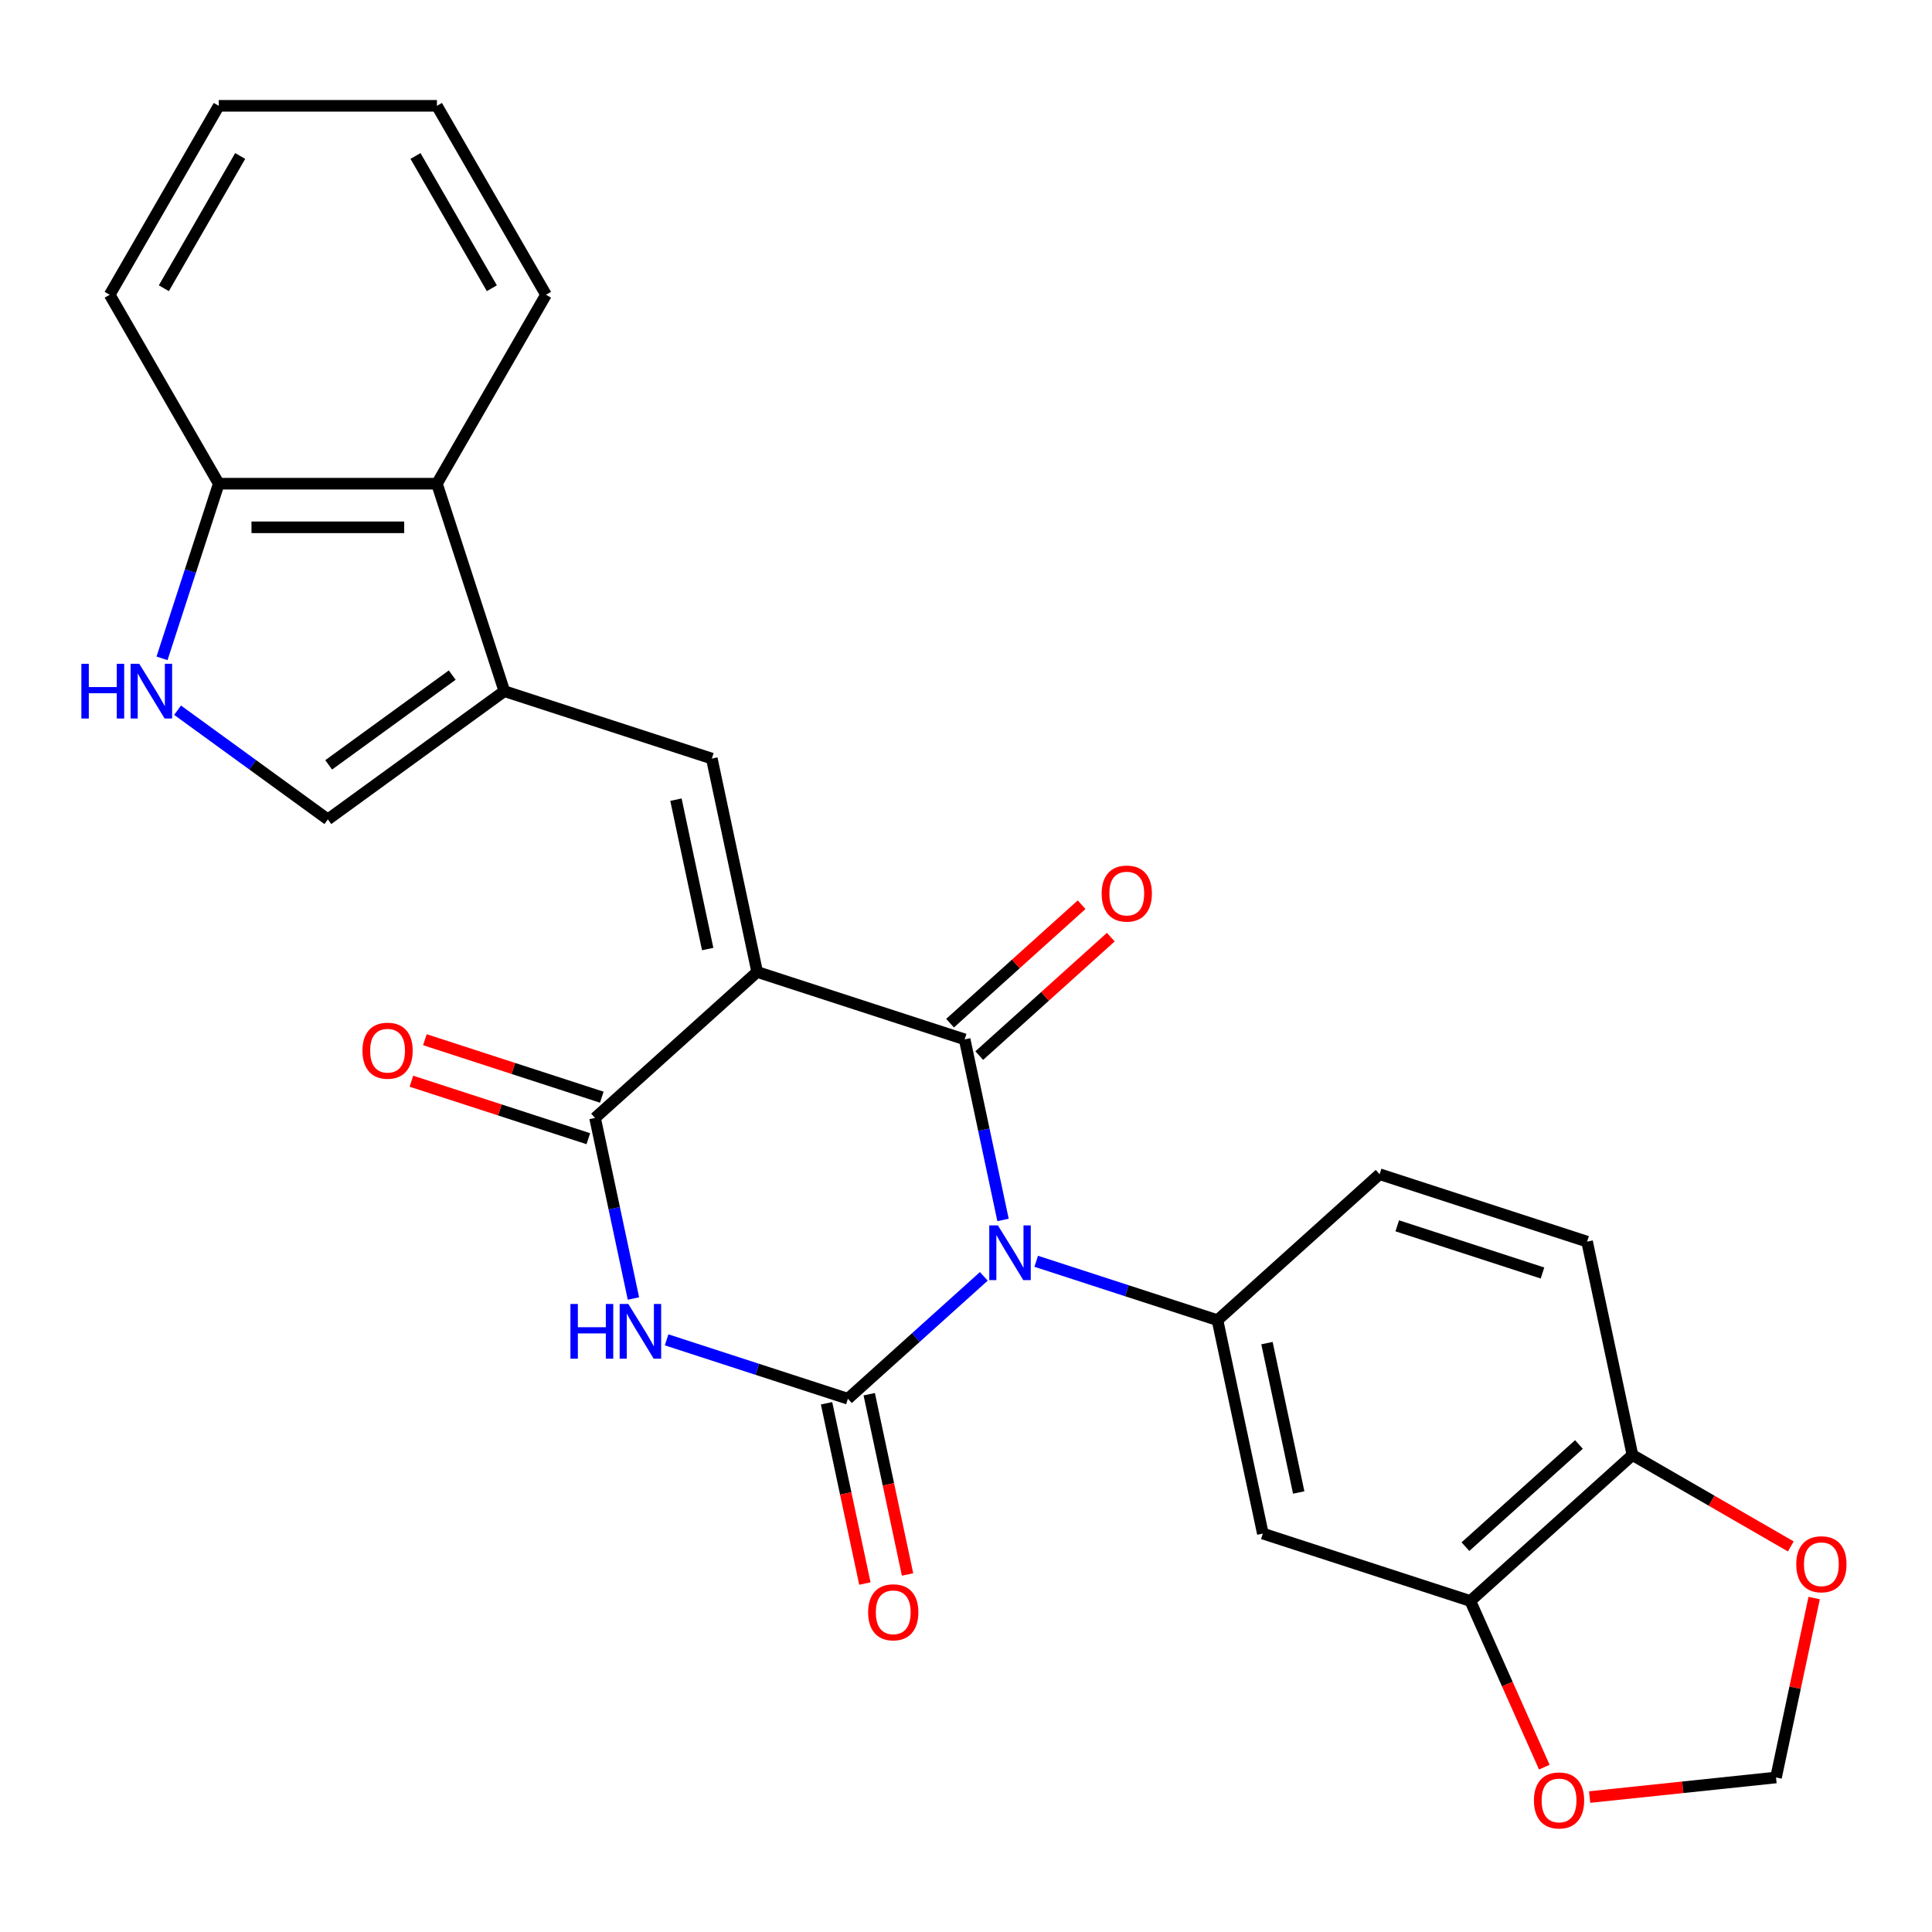 <?xml version='1.0' encoding='iso-8859-1'?>
<svg version='1.1' baseProfile='full'
              xmlns='http://www.w3.org/2000/svg'
                      xmlns:rdkit='http://www.rdkit.org/xml'
                      xmlns:xlink='http://www.w3.org/1999/xlink'
                  xml:space='preserve'
width='1000px' height='1000px' viewBox='0 0 1000 1000'>
<!-- END OF HEADER -->
<rect style='opacity:1.0;fill:#FFFFFF;stroke:none' width='1000' height='1000' x='0' y='0'> </rect>
<path class='bond-1' d='M 519.171,631.448 L 509.237,584.714' style='fill:none;fill-rule:evenodd;stroke:#0000FF;stroke-width:6px;stroke-linecap:butt;stroke-linejoin:miter;stroke-opacity:1' />
<path class='bond-1' d='M 509.237,584.714 L 499.304,537.981' style='fill:none;fill-rule:evenodd;stroke:#000000;stroke-width:6px;stroke-linecap:butt;stroke-linejoin:miter;stroke-opacity:1' />
<path class='bond-2' d='M 509.218,660.643 L 474.042,692.315' style='fill:none;fill-rule:evenodd;stroke:#0000FF;stroke-width:6px;stroke-linecap:butt;stroke-linejoin:miter;stroke-opacity:1' />
<path class='bond-2' d='M 474.042,692.315 L 438.867,723.987' style='fill:none;fill-rule:evenodd;stroke:#000000;stroke-width:6px;stroke-linecap:butt;stroke-linejoin:miter;stroke-opacity:1' />
<path class='bond-6' d='M 536.344,652.837 L 583.257,668.081' style='fill:none;fill-rule:evenodd;stroke:#0000FF;stroke-width:6px;stroke-linecap:butt;stroke-linejoin:miter;stroke-opacity:1' />
<path class='bond-6' d='M 583.257,668.081 L 630.171,683.324' style='fill:none;fill-rule:evenodd;stroke:#000000;stroke-width:6px;stroke-linecap:butt;stroke-linejoin:miter;stroke-opacity:1' />
<path class='bond-0' d='M 391.913,503.088 L 499.304,537.981' style='fill:none;fill-rule:evenodd;stroke:#000000;stroke-width:6px;stroke-linecap:butt;stroke-linejoin:miter;stroke-opacity:1' />
<path class='bond-5' d='M 391.913,503.088 L 368.437,392.638' style='fill:none;fill-rule:evenodd;stroke:#000000;stroke-width:6px;stroke-linecap:butt;stroke-linejoin:miter;stroke-opacity:1' />
<path class='bond-5' d='M 366.302,491.216 L 349.868,413.901' style='fill:none;fill-rule:evenodd;stroke:#000000;stroke-width:6px;stroke-linecap:butt;stroke-linejoin:miter;stroke-opacity:1' />
<path class='bond-27' d='M 391.913,503.088 L 308,578.644' style='fill:none;fill-rule:evenodd;stroke:#000000;stroke-width:6px;stroke-linecap:butt;stroke-linejoin:miter;stroke-opacity:1' />
<path class='bond-14' d='M 506.86,546.372 L 540.905,515.718' style='fill:none;fill-rule:evenodd;stroke:#000000;stroke-width:6px;stroke-linecap:butt;stroke-linejoin:miter;stroke-opacity:1' />
<path class='bond-14' d='M 540.905,515.718 L 574.95,485.063' style='fill:none;fill-rule:evenodd;stroke:#FF0000;stroke-width:6px;stroke-linecap:butt;stroke-linejoin:miter;stroke-opacity:1' />
<path class='bond-14' d='M 491.748,529.59 L 525.794,498.935' style='fill:none;fill-rule:evenodd;stroke:#000000;stroke-width:6px;stroke-linecap:butt;stroke-linejoin:miter;stroke-opacity:1' />
<path class='bond-14' d='M 525.794,498.935 L 559.839,468.28' style='fill:none;fill-rule:evenodd;stroke:#FF0000;stroke-width:6px;stroke-linecap:butt;stroke-linejoin:miter;stroke-opacity:1' />
<path class='bond-3' d='M 438.867,723.987 L 391.953,708.744' style='fill:none;fill-rule:evenodd;stroke:#000000;stroke-width:6px;stroke-linecap:butt;stroke-linejoin:miter;stroke-opacity:1' />
<path class='bond-3' d='M 391.953,708.744 L 345.039,693.5' style='fill:none;fill-rule:evenodd;stroke:#0000FF;stroke-width:6px;stroke-linecap:butt;stroke-linejoin:miter;stroke-opacity:1' />
<path class='bond-13' d='M 427.822,726.335 L 437.739,772.988' style='fill:none;fill-rule:evenodd;stroke:#000000;stroke-width:6px;stroke-linecap:butt;stroke-linejoin:miter;stroke-opacity:1' />
<path class='bond-13' d='M 437.739,772.988 L 447.655,819.641' style='fill:none;fill-rule:evenodd;stroke:#FF0000;stroke-width:6px;stroke-linecap:butt;stroke-linejoin:miter;stroke-opacity:1' />
<path class='bond-13' d='M 449.912,721.639 L 459.828,768.292' style='fill:none;fill-rule:evenodd;stroke:#000000;stroke-width:6px;stroke-linecap:butt;stroke-linejoin:miter;stroke-opacity:1' />
<path class='bond-13' d='M 459.828,768.292 L 469.745,814.946' style='fill:none;fill-rule:evenodd;stroke:#FF0000;stroke-width:6px;stroke-linecap:butt;stroke-linejoin:miter;stroke-opacity:1' />
<path class='bond-4' d='M 327.867,672.111 L 317.933,625.377' style='fill:none;fill-rule:evenodd;stroke:#0000FF;stroke-width:6px;stroke-linecap:butt;stroke-linejoin:miter;stroke-opacity:1' />
<path class='bond-4' d='M 317.933,625.377 L 308,578.644' style='fill:none;fill-rule:evenodd;stroke:#000000;stroke-width:6px;stroke-linecap:butt;stroke-linejoin:miter;stroke-opacity:1' />
<path class='bond-18' d='M 311.489,567.905 L 265.705,553.029' style='fill:none;fill-rule:evenodd;stroke:#000000;stroke-width:6px;stroke-linecap:butt;stroke-linejoin:miter;stroke-opacity:1' />
<path class='bond-18' d='M 265.705,553.029 L 219.921,538.153' style='fill:none;fill-rule:evenodd;stroke:#FF0000;stroke-width:6px;stroke-linecap:butt;stroke-linejoin:miter;stroke-opacity:1' />
<path class='bond-18' d='M 304.51,589.383 L 258.727,574.507' style='fill:none;fill-rule:evenodd;stroke:#000000;stroke-width:6px;stroke-linecap:butt;stroke-linejoin:miter;stroke-opacity:1' />
<path class='bond-18' d='M 258.727,574.507 L 212.943,559.631' style='fill:none;fill-rule:evenodd;stroke:#FF0000;stroke-width:6px;stroke-linecap:butt;stroke-linejoin:miter;stroke-opacity:1' />
<path class='bond-7' d='M 368.437,392.638 L 261.046,357.745' style='fill:none;fill-rule:evenodd;stroke:#000000;stroke-width:6px;stroke-linecap:butt;stroke-linejoin:miter;stroke-opacity:1' />
<path class='bond-10' d='M 630.171,683.324 L 653.648,793.773' style='fill:none;fill-rule:evenodd;stroke:#000000;stroke-width:6px;stroke-linecap:butt;stroke-linejoin:miter;stroke-opacity:1' />
<path class='bond-10' d='M 655.783,695.196 L 672.216,772.511' style='fill:none;fill-rule:evenodd;stroke:#000000;stroke-width:6px;stroke-linecap:butt;stroke-linejoin:miter;stroke-opacity:1' />
<path class='bond-20' d='M 630.171,683.324 L 714.085,607.768' style='fill:none;fill-rule:evenodd;stroke:#000000;stroke-width:6px;stroke-linecap:butt;stroke-linejoin:miter;stroke-opacity:1' />
<path class='bond-9' d='M 261.046,357.745 L 169.694,424.116' style='fill:none;fill-rule:evenodd;stroke:#000000;stroke-width:6px;stroke-linecap:butt;stroke-linejoin:miter;stroke-opacity:1' />
<path class='bond-9' d='M 234.069,349.43 L 170.123,395.89' style='fill:none;fill-rule:evenodd;stroke:#000000;stroke-width:6px;stroke-linecap:butt;stroke-linejoin:miter;stroke-opacity:1' />
<path class='bond-11' d='M 261.046,357.745 L 226.153,250.354' style='fill:none;fill-rule:evenodd;stroke:#000000;stroke-width:6px;stroke-linecap:butt;stroke-linejoin:miter;stroke-opacity:1' />
<path class='bond-8' d='M 91.905,367.599 L 130.8,395.857' style='fill:none;fill-rule:evenodd;stroke:#0000FF;stroke-width:6px;stroke-linecap:butt;stroke-linejoin:miter;stroke-opacity:1' />
<path class='bond-8' d='M 130.8,395.857 L 169.694,424.116' style='fill:none;fill-rule:evenodd;stroke:#000000;stroke-width:6px;stroke-linecap:butt;stroke-linejoin:miter;stroke-opacity:1' />
<path class='bond-30' d='M 83.861,340.762 L 98.548,295.558' style='fill:none;fill-rule:evenodd;stroke:#0000FF;stroke-width:6px;stroke-linecap:butt;stroke-linejoin:miter;stroke-opacity:1' />
<path class='bond-30' d='M 98.548,295.558 L 113.236,250.354' style='fill:none;fill-rule:evenodd;stroke:#000000;stroke-width:6px;stroke-linecap:butt;stroke-linejoin:miter;stroke-opacity:1' />
<path class='bond-12' d='M 653.648,793.773 L 761.039,828.667' style='fill:none;fill-rule:evenodd;stroke:#000000;stroke-width:6px;stroke-linecap:butt;stroke-linejoin:miter;stroke-opacity:1' />
<path class='bond-15' d='M 226.153,250.354 L 113.236,250.354' style='fill:none;fill-rule:evenodd;stroke:#000000;stroke-width:6px;stroke-linecap:butt;stroke-linejoin:miter;stroke-opacity:1' />
<path class='bond-15' d='M 209.215,272.938 L 130.173,272.938' style='fill:none;fill-rule:evenodd;stroke:#000000;stroke-width:6px;stroke-linecap:butt;stroke-linejoin:miter;stroke-opacity:1' />
<path class='bond-23' d='M 226.153,250.354 L 282.611,152.565' style='fill:none;fill-rule:evenodd;stroke:#000000;stroke-width:6px;stroke-linecap:butt;stroke-linejoin:miter;stroke-opacity:1' />
<path class='bond-17' d='M 761.039,828.667 L 780.186,871.673' style='fill:none;fill-rule:evenodd;stroke:#000000;stroke-width:6px;stroke-linecap:butt;stroke-linejoin:miter;stroke-opacity:1' />
<path class='bond-17' d='M 780.186,871.673 L 799.334,914.679' style='fill:none;fill-rule:evenodd;stroke:#FF0000;stroke-width:6px;stroke-linecap:butt;stroke-linejoin:miter;stroke-opacity:1' />
<path class='bond-28' d='M 761.039,828.667 L 844.952,753.11' style='fill:none;fill-rule:evenodd;stroke:#000000;stroke-width:6px;stroke-linecap:butt;stroke-linejoin:miter;stroke-opacity:1' />
<path class='bond-28' d='M 758.514,800.551 L 817.254,747.661' style='fill:none;fill-rule:evenodd;stroke:#000000;stroke-width:6px;stroke-linecap:butt;stroke-linejoin:miter;stroke-opacity:1' />
<path class='bond-24' d='M 113.236,250.354 L 56.777,152.565' style='fill:none;fill-rule:evenodd;stroke:#000000;stroke-width:6px;stroke-linecap:butt;stroke-linejoin:miter;stroke-opacity:1' />
<path class='bond-16' d='M 844.952,753.11 L 821.476,642.661' style='fill:none;fill-rule:evenodd;stroke:#000000;stroke-width:6px;stroke-linecap:butt;stroke-linejoin:miter;stroke-opacity:1' />
<path class='bond-19' d='M 844.952,753.11 L 885.935,776.772' style='fill:none;fill-rule:evenodd;stroke:#000000;stroke-width:6px;stroke-linecap:butt;stroke-linejoin:miter;stroke-opacity:1' />
<path class='bond-19' d='M 885.935,776.772 L 926.918,800.434' style='fill:none;fill-rule:evenodd;stroke:#FF0000;stroke-width:6px;stroke-linecap:butt;stroke-linejoin:miter;stroke-opacity:1' />
<path class='bond-21' d='M 822.789,930.159 L 871.027,925.089' style='fill:none;fill-rule:evenodd;stroke:#FF0000;stroke-width:6px;stroke-linecap:butt;stroke-linejoin:miter;stroke-opacity:1' />
<path class='bond-21' d='M 871.027,925.089 L 919.265,920.019' style='fill:none;fill-rule:evenodd;stroke:#000000;stroke-width:6px;stroke-linecap:butt;stroke-linejoin:miter;stroke-opacity:1' />
<path class='bond-29' d='M 939.004,827.152 L 929.134,873.585' style='fill:none;fill-rule:evenodd;stroke:#FF0000;stroke-width:6px;stroke-linecap:butt;stroke-linejoin:miter;stroke-opacity:1' />
<path class='bond-29' d='M 929.134,873.585 L 919.265,920.019' style='fill:none;fill-rule:evenodd;stroke:#000000;stroke-width:6px;stroke-linecap:butt;stroke-linejoin:miter;stroke-opacity:1' />
<path class='bond-22' d='M 714.085,607.768 L 821.476,642.661' style='fill:none;fill-rule:evenodd;stroke:#000000;stroke-width:6px;stroke-linecap:butt;stroke-linejoin:miter;stroke-opacity:1' />
<path class='bond-22' d='M 723.215,634.48 L 798.388,658.905' style='fill:none;fill-rule:evenodd;stroke:#000000;stroke-width:6px;stroke-linecap:butt;stroke-linejoin:miter;stroke-opacity:1' />
<path class='bond-25' d='M 282.611,152.565 L 226.153,54.776' style='fill:none;fill-rule:evenodd;stroke:#000000;stroke-width:6px;stroke-linecap:butt;stroke-linejoin:miter;stroke-opacity:1' />
<path class='bond-25' d='M 254.585,149.189 L 215.064,80.736' style='fill:none;fill-rule:evenodd;stroke:#000000;stroke-width:6px;stroke-linecap:butt;stroke-linejoin:miter;stroke-opacity:1' />
<path class='bond-31' d='M 56.777,152.565 L 113.236,54.776' style='fill:none;fill-rule:evenodd;stroke:#000000;stroke-width:6px;stroke-linecap:butt;stroke-linejoin:miter;stroke-opacity:1' />
<path class='bond-31' d='M 84.804,149.189 L 124.325,80.736' style='fill:none;fill-rule:evenodd;stroke:#000000;stroke-width:6px;stroke-linecap:butt;stroke-linejoin:miter;stroke-opacity:1' />
<path class='bond-26' d='M 226.153,54.776 L 113.236,54.776' style='fill:none;fill-rule:evenodd;stroke:#000000;stroke-width:6px;stroke-linecap:butt;stroke-linejoin:miter;stroke-opacity:1' />
<path  class='atom-0' d='M 516.521 634.271
L 525.801 649.271
Q 526.721 650.751, 528.201 653.431
Q 529.681 656.111, 529.761 656.271
L 529.761 634.271
L 533.521 634.271
L 533.521 662.591
L 529.641 662.591
L 519.681 646.191
Q 518.521 644.271, 517.281 642.071
Q 516.081 639.871, 515.721 639.191
L 515.721 662.591
L 512.041 662.591
L 512.041 634.271
L 516.521 634.271
' fill='#0000FF'/>
<path  class='atom-4' d='M 295.257 674.934
L 299.097 674.934
L 299.097 686.974
L 313.577 686.974
L 313.577 674.934
L 317.417 674.934
L 317.417 703.254
L 313.577 703.254
L 313.577 690.174
L 299.097 690.174
L 299.097 703.254
L 295.257 703.254
L 295.257 674.934
' fill='#0000FF'/>
<path  class='atom-4' d='M 325.217 674.934
L 334.497 689.934
Q 335.417 691.414, 336.897 694.094
Q 338.377 696.774, 338.457 696.934
L 338.457 674.934
L 342.217 674.934
L 342.217 703.254
L 338.337 703.254
L 328.377 686.854
Q 327.217 684.934, 325.977 682.734
Q 324.777 680.534, 324.417 679.854
L 324.417 703.254
L 320.737 703.254
L 320.737 674.934
L 325.217 674.934
' fill='#0000FF'/>
<path  class='atom-9' d='M 42.123 343.585
L 45.962 343.585
L 45.962 355.625
L 60.443 355.625
L 60.443 343.585
L 64.282 343.585
L 64.282 371.905
L 60.443 371.905
L 60.443 358.825
L 45.962 358.825
L 45.962 371.905
L 42.123 371.905
L 42.123 343.585
' fill='#0000FF'/>
<path  class='atom-9' d='M 72.082 343.585
L 81.362 358.585
Q 82.282 360.065, 83.763 362.745
Q 85.243 365.425, 85.323 365.585
L 85.323 343.585
L 89.082 343.585
L 89.082 371.905
L 85.203 371.905
L 75.243 355.505
Q 74.082 353.585, 72.843 351.385
Q 71.642 349.185, 71.282 348.505
L 71.282 371.905
L 67.603 371.905
L 67.603 343.585
L 72.082 343.585
' fill='#0000FF'/>
<path  class='atom-14' d='M 449.344 834.516
Q 449.344 827.716, 452.704 823.916
Q 456.064 820.116, 462.344 820.116
Q 468.624 820.116, 471.984 823.916
Q 475.344 827.716, 475.344 834.516
Q 475.344 841.396, 471.944 845.316
Q 468.544 849.196, 462.344 849.196
Q 456.104 849.196, 452.704 845.316
Q 449.344 841.436, 449.344 834.516
M 462.344 845.996
Q 466.664 845.996, 468.984 843.116
Q 471.344 840.196, 471.344 834.516
Q 471.344 828.956, 468.984 826.156
Q 466.664 823.316, 462.344 823.316
Q 458.024 823.316, 455.664 826.116
Q 453.344 828.916, 453.344 834.516
Q 453.344 840.236, 455.664 843.116
Q 458.024 845.996, 462.344 845.996
' fill='#FF0000'/>
<path  class='atom-15' d='M 570.218 462.505
Q 570.218 455.705, 573.578 451.905
Q 576.938 448.105, 583.218 448.105
Q 589.498 448.105, 592.858 451.905
Q 596.218 455.705, 596.218 462.505
Q 596.218 469.385, 592.818 473.305
Q 589.418 477.185, 583.218 477.185
Q 576.978 477.185, 573.578 473.305
Q 570.218 469.425, 570.218 462.505
M 583.218 473.985
Q 587.538 473.985, 589.858 471.105
Q 592.218 468.185, 592.218 462.505
Q 592.218 456.945, 589.858 454.145
Q 587.538 451.305, 583.218 451.305
Q 578.898 451.305, 576.538 454.105
Q 574.218 456.905, 574.218 462.505
Q 574.218 468.225, 576.538 471.105
Q 578.898 473.985, 583.218 473.985
' fill='#FF0000'/>
<path  class='atom-18' d='M 793.966 931.902
Q 793.966 925.102, 797.326 921.302
Q 800.686 917.502, 806.966 917.502
Q 813.246 917.502, 816.606 921.302
Q 819.966 925.102, 819.966 931.902
Q 819.966 938.782, 816.566 942.702
Q 813.166 946.582, 806.966 946.582
Q 800.726 946.582, 797.326 942.702
Q 793.966 938.822, 793.966 931.902
M 806.966 943.382
Q 811.286 943.382, 813.606 940.502
Q 815.966 937.582, 815.966 931.902
Q 815.966 926.342, 813.606 923.542
Q 811.286 920.702, 806.966 920.702
Q 802.646 920.702, 800.286 923.502
Q 797.966 926.302, 797.966 931.902
Q 797.966 937.622, 800.286 940.502
Q 802.646 943.382, 806.966 943.382
' fill='#FF0000'/>
<path  class='atom-19' d='M 187.609 543.831
Q 187.609 537.031, 190.969 533.231
Q 194.329 529.431, 200.609 529.431
Q 206.889 529.431, 210.249 533.231
Q 213.609 537.031, 213.609 543.831
Q 213.609 550.711, 210.209 554.631
Q 206.809 558.511, 200.609 558.511
Q 194.369 558.511, 190.969 554.631
Q 187.609 550.751, 187.609 543.831
M 200.609 555.311
Q 204.929 555.311, 207.249 552.431
Q 209.609 549.511, 209.609 543.831
Q 209.609 538.271, 207.249 535.471
Q 204.929 532.631, 200.609 532.631
Q 196.289 532.631, 193.929 535.431
Q 191.609 538.231, 191.609 543.831
Q 191.609 549.551, 193.929 552.431
Q 196.289 555.311, 200.609 555.311
' fill='#FF0000'/>
<path  class='atom-20' d='M 929.741 809.649
Q 929.741 802.849, 933.101 799.049
Q 936.461 795.249, 942.741 795.249
Q 949.021 795.249, 952.381 799.049
Q 955.741 802.849, 955.741 809.649
Q 955.741 816.529, 952.341 820.449
Q 948.941 824.329, 942.741 824.329
Q 936.501 824.329, 933.101 820.449
Q 929.741 816.569, 929.741 809.649
M 942.741 821.129
Q 947.061 821.129, 949.381 818.249
Q 951.741 815.329, 951.741 809.649
Q 951.741 804.089, 949.381 801.289
Q 947.061 798.449, 942.741 798.449
Q 938.421 798.449, 936.061 801.249
Q 933.741 804.049, 933.741 809.649
Q 933.741 815.369, 936.061 818.249
Q 938.421 821.129, 942.741 821.129
' fill='#FF0000'/>
</svg>
